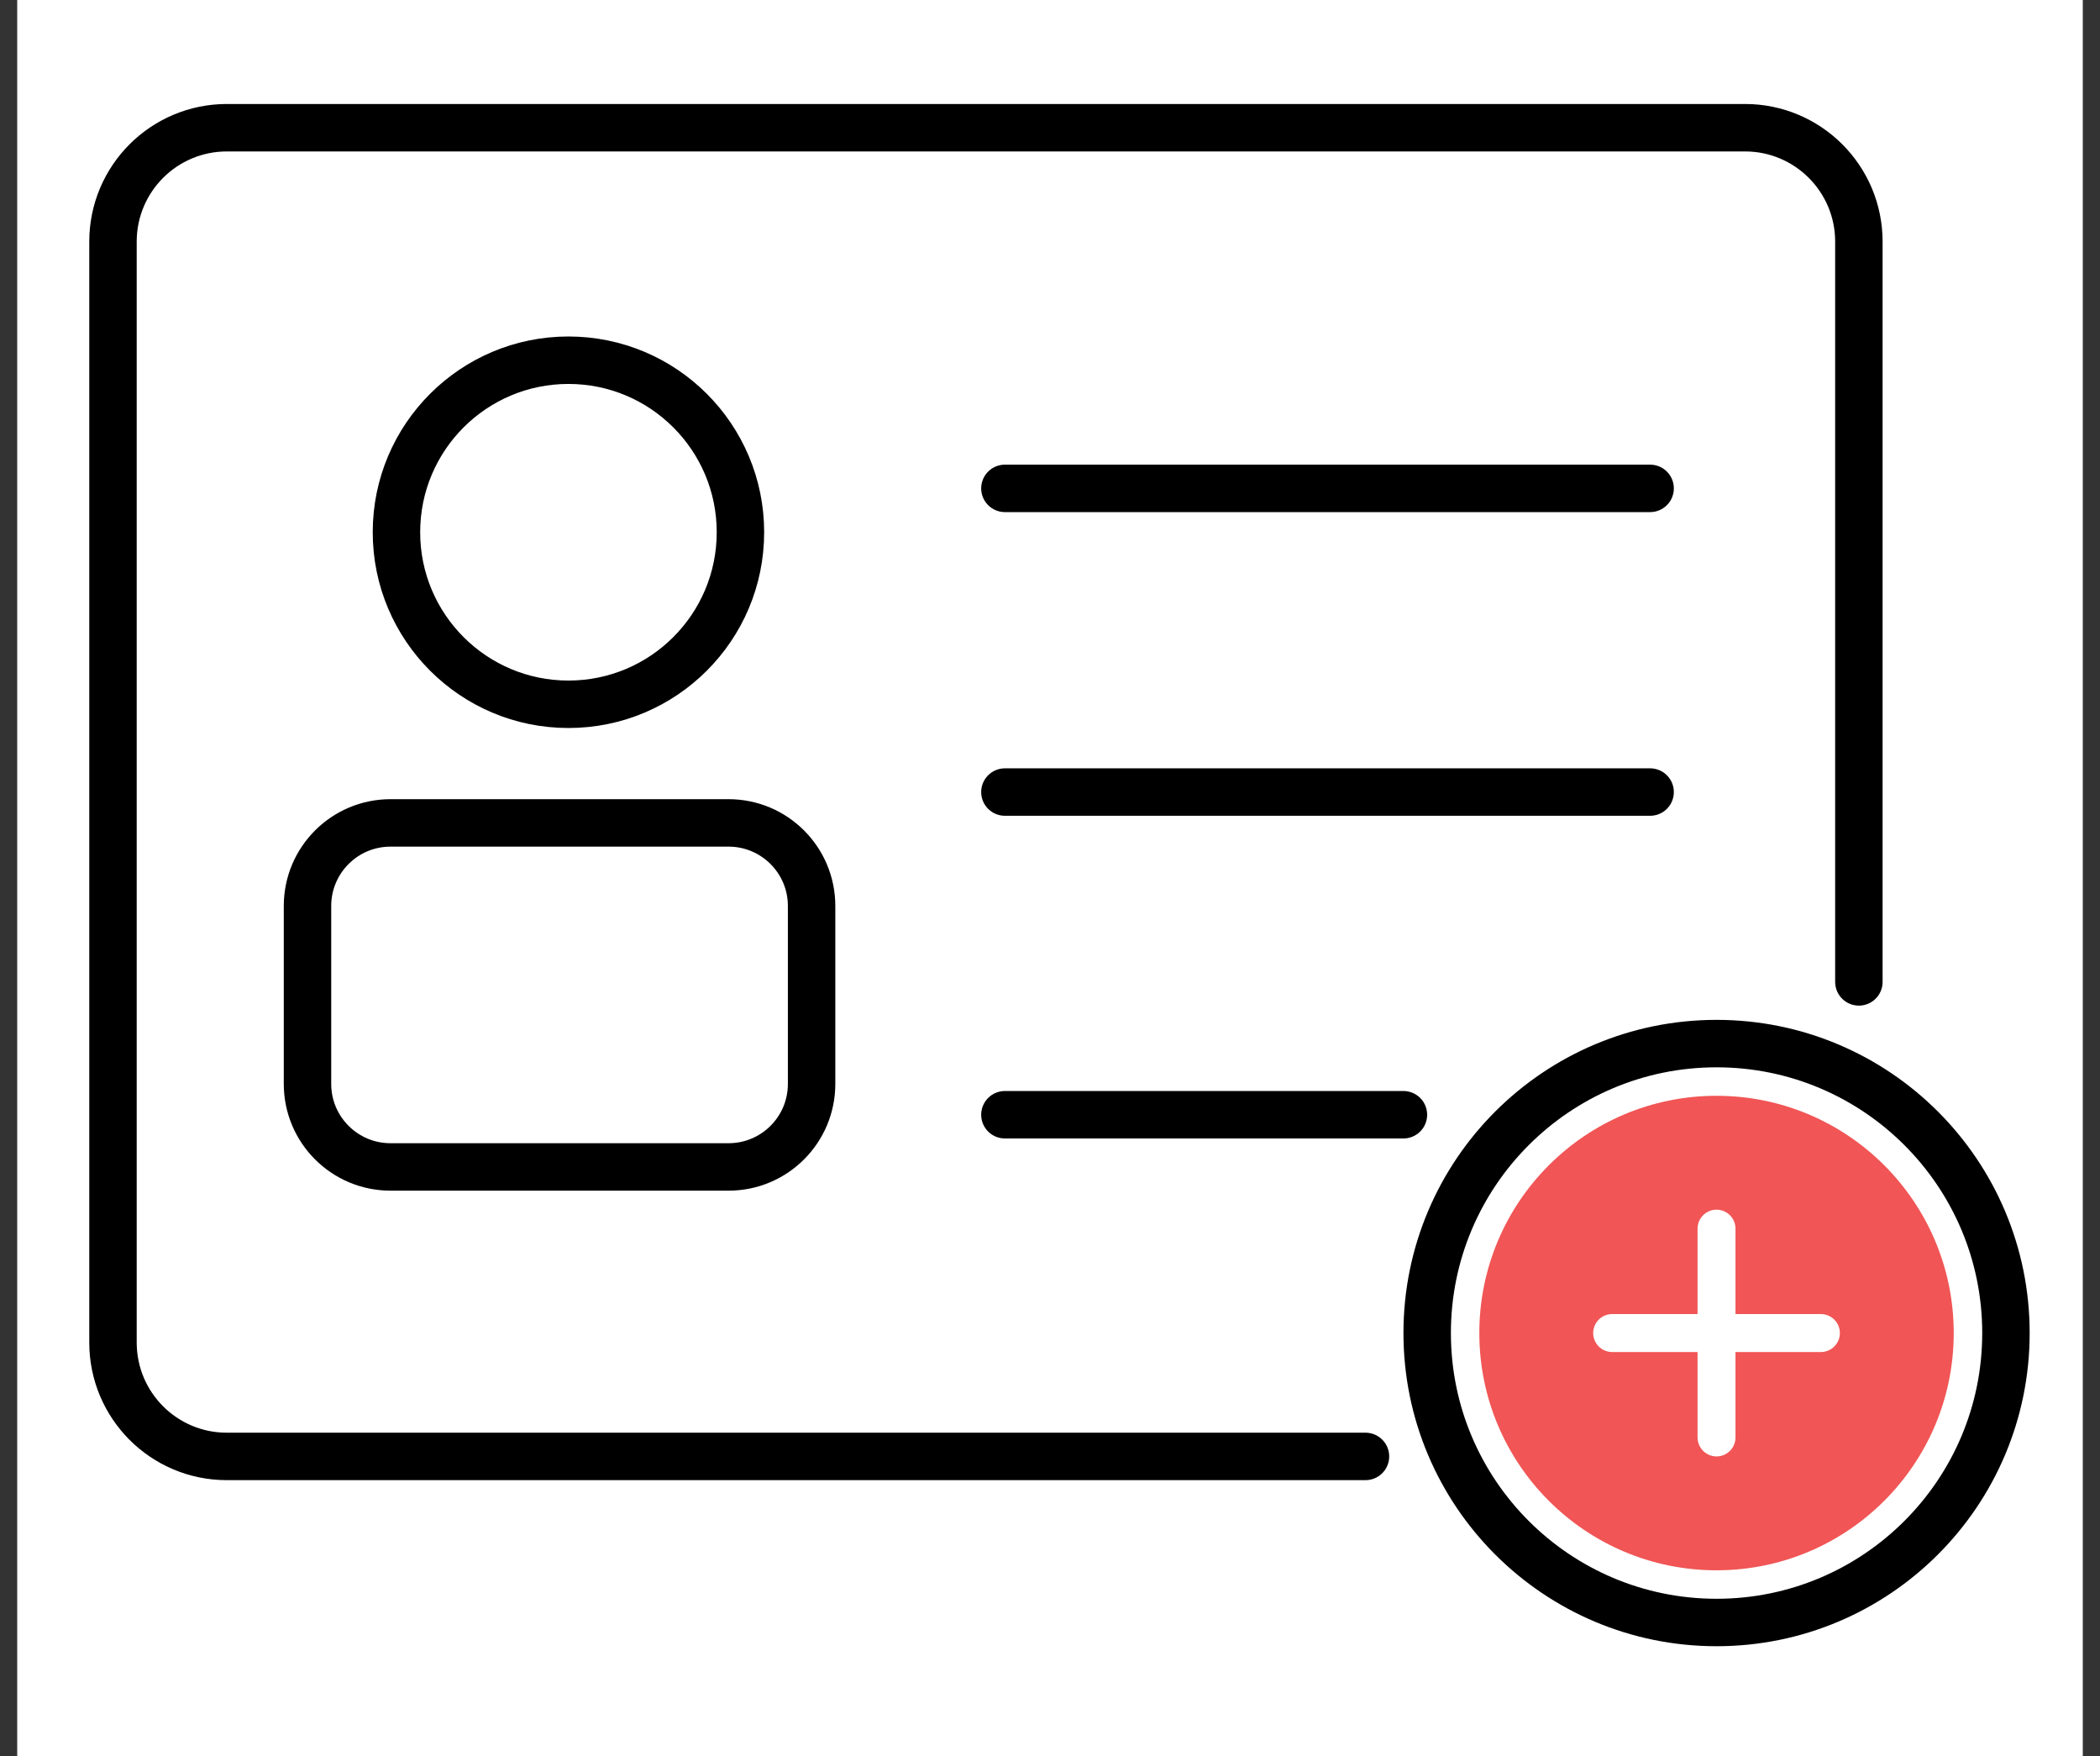 <svg width="61" height="51" viewBox="0 0 61 51" fill="none" xmlns="http://www.w3.org/2000/svg">
<rect x="0" y="0" width="61" height="51" fill="#333333" stroke="none"/>
<g id="Nuevos socios">
<rect width="60" height="51" transform="translate(0.5)" fill="white"/>
<g id="Group 4073">
<path id="Rectangle 491" d="M53.996 28.515V7.017C53.996 5.19 52.515 3.709 50.689 3.709H6.59C4.763 3.709 3.282 5.19 3.282 7.017V38.988C3.282 40.815 4.761 42.296 6.587 42.296C16.707 42.296 30.342 42.296 39.664 42.296" stroke="black" stroke-width="1.378" stroke-linecap="round"/>
<circle id="Ellipse 9" cx="49.862" cy="38.713" r="8.406" fill="white" stroke="black" stroke-width="1.378"/>
<circle id="Ellipse 10" cx="49.861" cy="38.713" r="6.89" fill="#ED2424" fill-opacity="0.77"/>
<g id="Group 4044">
<path id="Vector 5" d="M49.861 35.681V41.745" stroke="white" stroke-width="1.102" stroke-linecap="round"/>
<path id="Vector 6" d="M46.829 38.713L52.893 38.713" stroke="white" stroke-width="1.102" stroke-linecap="round"/>
</g>
<path id="Vector 5_2" d="M29.19 14.183H47.932" stroke="black" stroke-width="1.378" stroke-linecap="round"/>
<path id="Vector 6_2" d="M29.19 23.002H47.932" stroke="black" stroke-width="1.378" stroke-linecap="round"/>
<path id="Vector 7" d="M29.19 32.373H40.766" stroke="black" stroke-width="1.378" stroke-linecap="round"/>
<circle id="Ellipse 11" cx="16.512" cy="15.457" r="4.996" stroke="black" stroke-width="1.378"/>
<path id="Rectangle 492" d="M8.932 26.31C8.932 24.978 10.012 23.898 11.344 23.898H21.163C22.495 23.898 23.575 24.978 23.575 26.31V31.478C23.575 32.81 22.495 33.889 21.163 33.889H11.344C10.012 33.889 8.932 32.81 8.932 31.478V26.31Z" stroke="black" stroke-width="1.378"/>
</g>
</g>
</svg>
